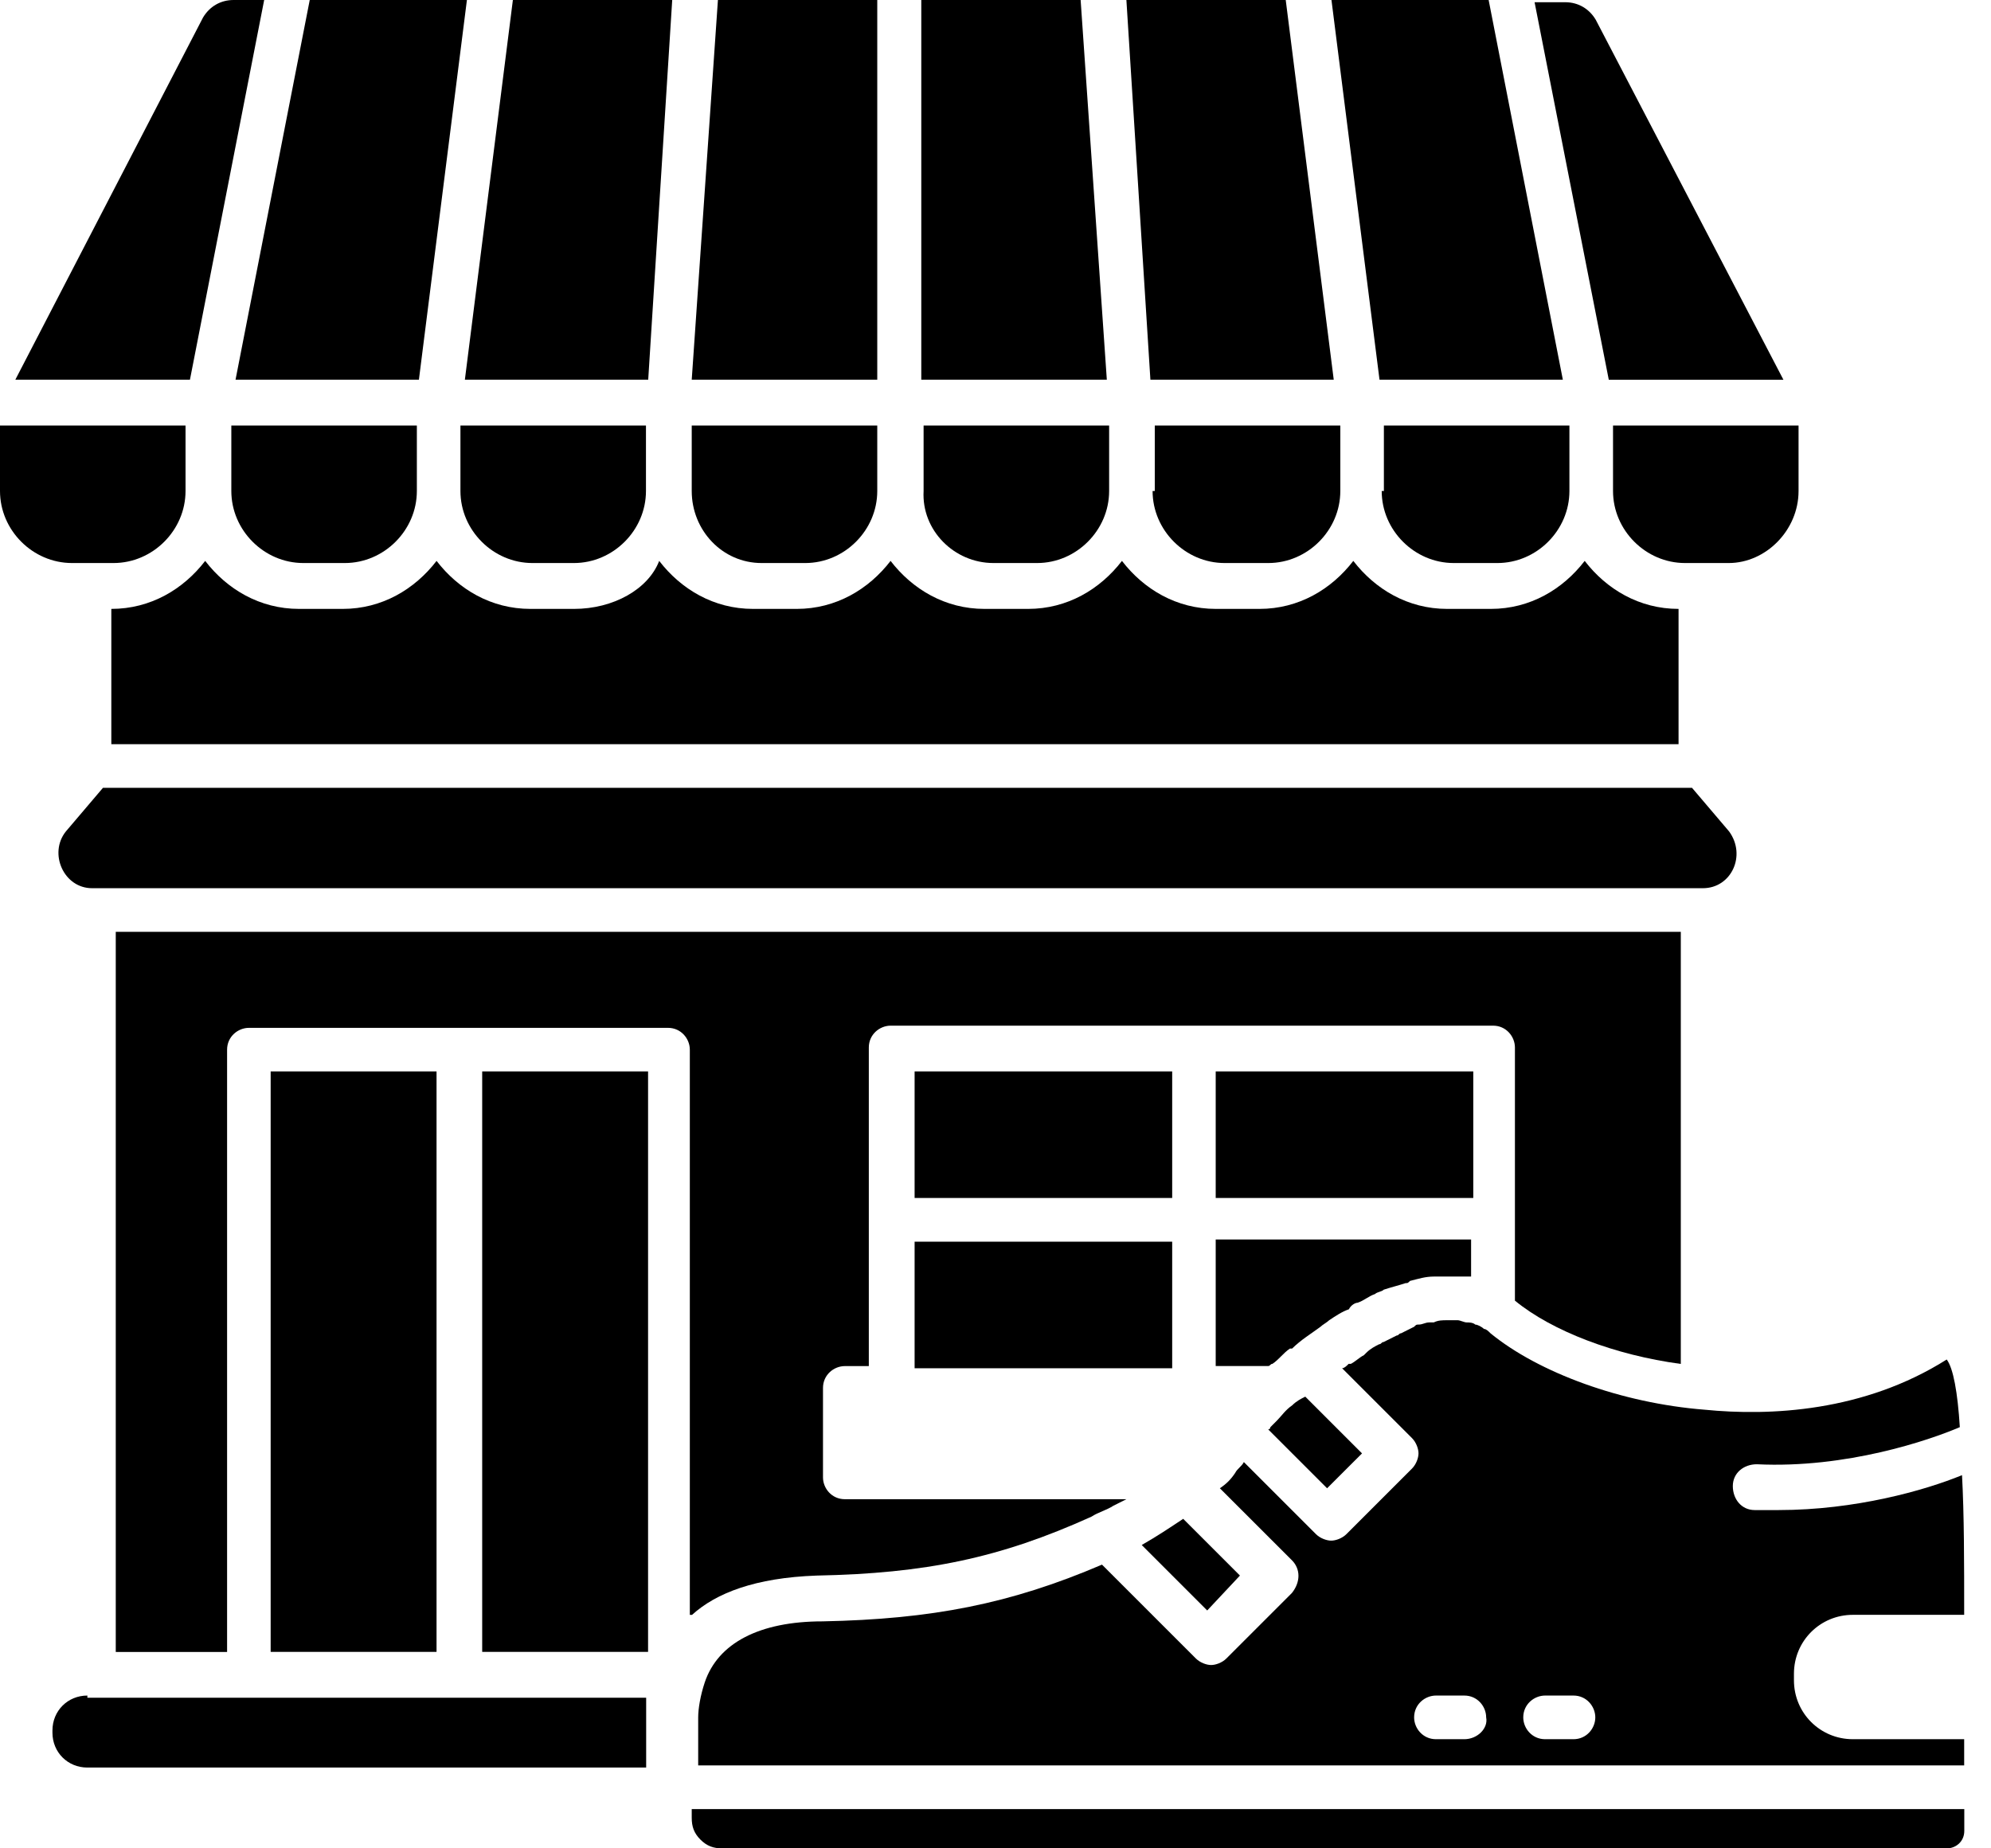 <svg width="70" height="65" viewBox="0 0 70 65" fill="none" xmlns="http://www.w3.org/2000/svg">
<path d="M30.843 0H25.241L24.32 13.353H30.843V0Z" fill="black"/>
<path d="M37.993 0H32.391V13.353H38.914L37.993 0Z" fill="black"/>
<path d="M22.79 13.353L23.634 0H18.032L16.344 13.353H22.79Z" fill="black"/>
<path d="M34.928 19.8H36.463C37.844 19.8 38.995 18.648 38.995 17.267V14.965H32.472V17.267C32.396 18.648 33.547 19.8 34.928 19.8Z" fill="black"/>
<path d="M26.776 19.8H28.311C29.692 19.8 30.843 18.648 30.843 17.267V14.965H24.32V17.267C24.32 18.648 25.395 19.8 26.776 19.8Z" fill="black"/>
<path d="M14.728 13.353L16.416 0H10.89L8.281 13.353H14.728Z" fill="black"/>
<path d="M20.178 19.8C21.559 19.8 22.711 18.648 22.711 17.267V14.965H16.188V17.267C16.188 18.648 17.339 19.8 18.72 19.8H20.178Z" fill="black"/>
<path d="M12.123 19.8C13.505 19.8 14.656 18.648 14.656 17.267V14.965H8.133V17.267C8.133 18.648 9.284 19.8 10.665 19.8H12.123Z" fill="black"/>
<path d="M20.183 21.413H18.649C17.267 21.413 16.116 20.722 15.349 19.725C14.581 20.722 13.43 21.413 12.049 21.413H10.514C9.133 21.413 7.981 20.722 7.214 19.725C6.447 20.722 5.295 21.413 3.914 21.413V26.171H59.015V21.413C57.634 21.413 56.483 20.722 55.715 19.725C54.948 20.722 53.797 21.413 52.415 21.413H50.88C49.499 21.413 48.348 20.722 47.58 19.725C46.813 20.722 45.662 21.413 44.28 21.413H42.746C41.364 21.413 40.213 20.722 39.446 19.725C38.678 20.722 37.527 21.413 36.146 21.413H34.611C33.23 21.413 32.078 20.722 31.311 19.725C30.544 20.722 29.392 21.413 28.011 21.413H26.476C25.095 21.413 23.944 20.722 23.176 19.725C22.793 20.722 21.565 21.413 20.183 21.413Z" fill="black"/>
<path d="M62.702 13.354L56.102 0.692C55.872 0.308 55.488 0.078 55.028 0.078H53.953L56.562 13.354H62.702Z" fill="black"/>
<path d="M3.62 27.705L2.315 29.24C1.701 30.007 2.239 31.235 3.236 31.235H59.872C60.87 31.235 61.407 30.084 60.793 29.24L59.488 27.705H3.62Z" fill="black"/>
<path d="M63.234 17.267V14.965H56.711V17.267C56.711 18.648 57.862 19.8 59.243 19.8H60.778C62.083 19.8 63.234 18.648 63.234 17.267Z" fill="black"/>
<path d="M54.947 13.353L52.338 0H46.812L48.501 13.353H54.947Z" fill="black"/>
<path d="M40.523 17.267C40.523 18.648 41.675 19.8 43.056 19.8H44.591C45.972 19.8 47.123 18.648 47.123 17.267V14.965H40.6V17.267H40.523Z" fill="black"/>
<path d="M46.892 13.353L45.204 0H39.602L40.446 13.353H46.892Z" fill="black"/>
<path d="M48.578 17.267C48.578 18.648 49.729 19.8 51.111 19.8H52.645C54.027 19.8 55.178 18.648 55.178 17.267V14.965H48.655V17.267H48.578Z" fill="black"/>
<path d="M41.212 43.666H32.156V48.117H41.212V43.666Z" fill="black"/>
<path d="M41.212 37.678H32.156V42.129H41.212V37.678Z" fill="black"/>
<path d="M43.594 55.407L41.599 53.412C41.138 53.719 40.678 54.026 40.141 54.333L42.443 56.635L43.594 55.407Z" fill="black"/>
<path d="M51.798 37.678H42.742V42.129H51.798V37.678Z" fill="black"/>
<path d="M24.32 63.926C24.32 64.233 24.397 64.463 24.627 64.694C24.858 64.924 25.088 65.001 25.395 65.001H68.447C68.754 65.001 69.061 64.77 69.061 64.387V63.619H24.32V63.926Z" fill="black"/>
<path d="M45.43 49.422C45.2 49.576 45.046 49.806 44.893 49.959C44.816 50.036 44.739 50.113 44.663 50.19C44.663 50.19 44.663 50.266 44.586 50.266L46.658 52.338L47.886 51.111L45.891 49.115C45.737 49.192 45.584 49.269 45.43 49.422Z" fill="black"/>
<path d="M65.144 61.162C63.992 61.162 63.072 60.241 63.072 59.09V58.86C63.072 57.709 63.992 56.788 65.144 56.788H69.057C69.057 54.946 69.057 53.258 68.981 51.876C67.676 52.414 65.22 53.104 62.534 53.104C62.227 53.104 61.997 53.104 61.69 53.104C61.23 53.104 60.923 52.721 60.923 52.26C60.923 51.8 61.306 51.493 61.767 51.493C64.913 51.646 67.829 50.649 68.904 50.188C68.827 48.96 68.674 48.116 68.443 47.809C65.527 49.651 62.227 49.804 59.925 49.574C57.009 49.344 54.093 48.27 52.404 46.888C52.328 46.811 52.251 46.735 52.174 46.735C52.097 46.658 51.944 46.581 51.867 46.581C51.79 46.505 51.637 46.505 51.56 46.505C51.483 46.505 51.33 46.428 51.253 46.428C51.253 46.428 51.253 46.428 51.176 46.428C51.1 46.428 51.023 46.428 50.869 46.428C50.716 46.428 50.562 46.428 50.409 46.505C50.332 46.505 50.332 46.505 50.255 46.505C50.102 46.505 50.025 46.581 49.872 46.581C49.795 46.581 49.795 46.581 49.718 46.658C49.565 46.735 49.411 46.811 49.258 46.888C49.181 46.888 49.181 46.965 49.104 46.965C48.951 47.042 48.797 47.118 48.644 47.195C48.567 47.195 48.567 47.272 48.49 47.272C48.337 47.349 48.184 47.425 48.03 47.579L47.953 47.656C47.8 47.732 47.646 47.886 47.493 47.963C47.493 47.963 47.493 47.963 47.416 47.963C47.339 48.039 47.263 48.116 47.186 48.116L49.642 50.572C49.795 50.725 49.872 50.956 49.872 51.109C49.872 51.263 49.795 51.493 49.642 51.646L47.339 53.949C47.186 54.102 46.956 54.179 46.802 54.179C46.649 54.179 46.418 54.102 46.265 53.949L43.732 51.416C43.656 51.569 43.502 51.646 43.425 51.8C43.272 52.03 43.118 52.183 42.888 52.337L45.421 54.869C45.728 55.176 45.728 55.637 45.421 56.02L43.118 58.323C42.965 58.476 42.735 58.553 42.581 58.553C42.428 58.553 42.198 58.476 42.044 58.323L38.744 55.023C35.521 56.404 32.758 56.941 28.921 57.018C26.696 57.018 25.238 57.786 24.777 59.167C24.624 59.627 24.547 60.088 24.547 60.395C24.547 60.472 24.547 60.625 24.547 60.625V60.702V62.083H69.057V61.162H65.144ZM51.483 61.162H50.486C50.025 61.162 49.718 60.779 49.718 60.395C49.718 59.934 50.102 59.627 50.486 59.627H51.483C51.944 59.627 52.251 60.011 52.251 60.395C52.328 60.779 51.944 61.162 51.483 61.162ZM55.321 61.162H54.323C53.862 61.162 53.555 60.779 53.555 60.395C53.555 59.934 53.939 59.627 54.323 59.627H55.321C55.781 59.627 56.088 60.011 56.088 60.395C56.088 60.779 55.781 61.162 55.321 61.162Z" fill="black"/>
<path d="M3.991 19.8C5.372 19.8 6.523 18.648 6.523 17.267V14.965H0V17.267C0 18.648 1.151 19.8 2.532 19.8H3.991Z" fill="black"/>
<path d="M3.072 59.627C2.381 59.627 1.844 60.164 1.844 60.855V60.932C1.844 61.622 2.381 62.159 3.072 62.159H22.718V60.855C22.718 60.855 22.718 60.778 22.718 60.701V60.625C22.718 60.548 22.718 60.548 22.718 60.471V60.394C22.718 60.318 22.718 60.241 22.718 60.164V60.087C22.718 60.011 22.718 59.857 22.718 59.704H3.302H3.072V59.627Z" fill="black"/>
<path d="M47.73 45.813C47.961 45.737 48.114 45.583 48.344 45.506C48.421 45.43 48.575 45.43 48.651 45.353C48.882 45.276 49.188 45.2 49.419 45.123C49.495 45.123 49.495 45.123 49.572 45.046C49.879 44.969 50.109 44.892 50.416 44.892C50.493 44.892 50.57 44.892 50.647 44.892C50.8 44.892 51.03 44.892 51.184 44.892C51.261 44.892 51.337 44.892 51.491 44.892C51.568 44.892 51.644 44.892 51.721 44.892V43.588H42.742V48.039H44.584C44.661 48.039 44.661 47.962 44.737 47.962C44.968 47.809 45.121 47.578 45.351 47.425C45.351 47.425 45.351 47.425 45.428 47.425C45.735 47.118 46.119 46.888 46.426 46.658C46.503 46.581 46.656 46.504 46.733 46.427C46.963 46.274 47.193 46.12 47.423 46.044C47.5 45.89 47.654 45.813 47.73 45.813Z" fill="black"/>
<path d="M15.348 37.678H9.516V58.091H15.348V37.678Z" fill="black"/>
<path d="M9.288 0H8.213C7.753 0 7.369 0.23 7.139 0.614L0.539 13.353H6.678L9.288 0Z" fill="black"/>
<path d="M24.33 56.79C25.174 56.022 26.556 55.485 28.705 55.408C32.542 55.332 35.151 54.794 38.374 53.336C38.604 53.183 38.911 53.106 39.142 52.953C39.295 52.876 39.449 52.799 39.602 52.722H29.702C29.242 52.722 28.935 52.339 28.935 51.955V48.809C28.935 48.348 29.319 48.041 29.702 48.041H30.546V36.837C30.546 36.376 30.93 36.069 31.314 36.069H52.495C52.955 36.069 53.262 36.453 53.262 36.837V45.739C54.567 46.813 56.792 47.657 59.094 47.965V32.77H4.07V58.094H7.984V36.914C7.984 36.453 8.368 36.146 8.752 36.146H23.486C23.947 36.146 24.253 36.53 24.253 36.914V56.79H24.33Z" fill="black"/>
<path d="M22.785 37.678H16.953V58.091H22.785V37.678Z" fill="black"/>
</svg>
